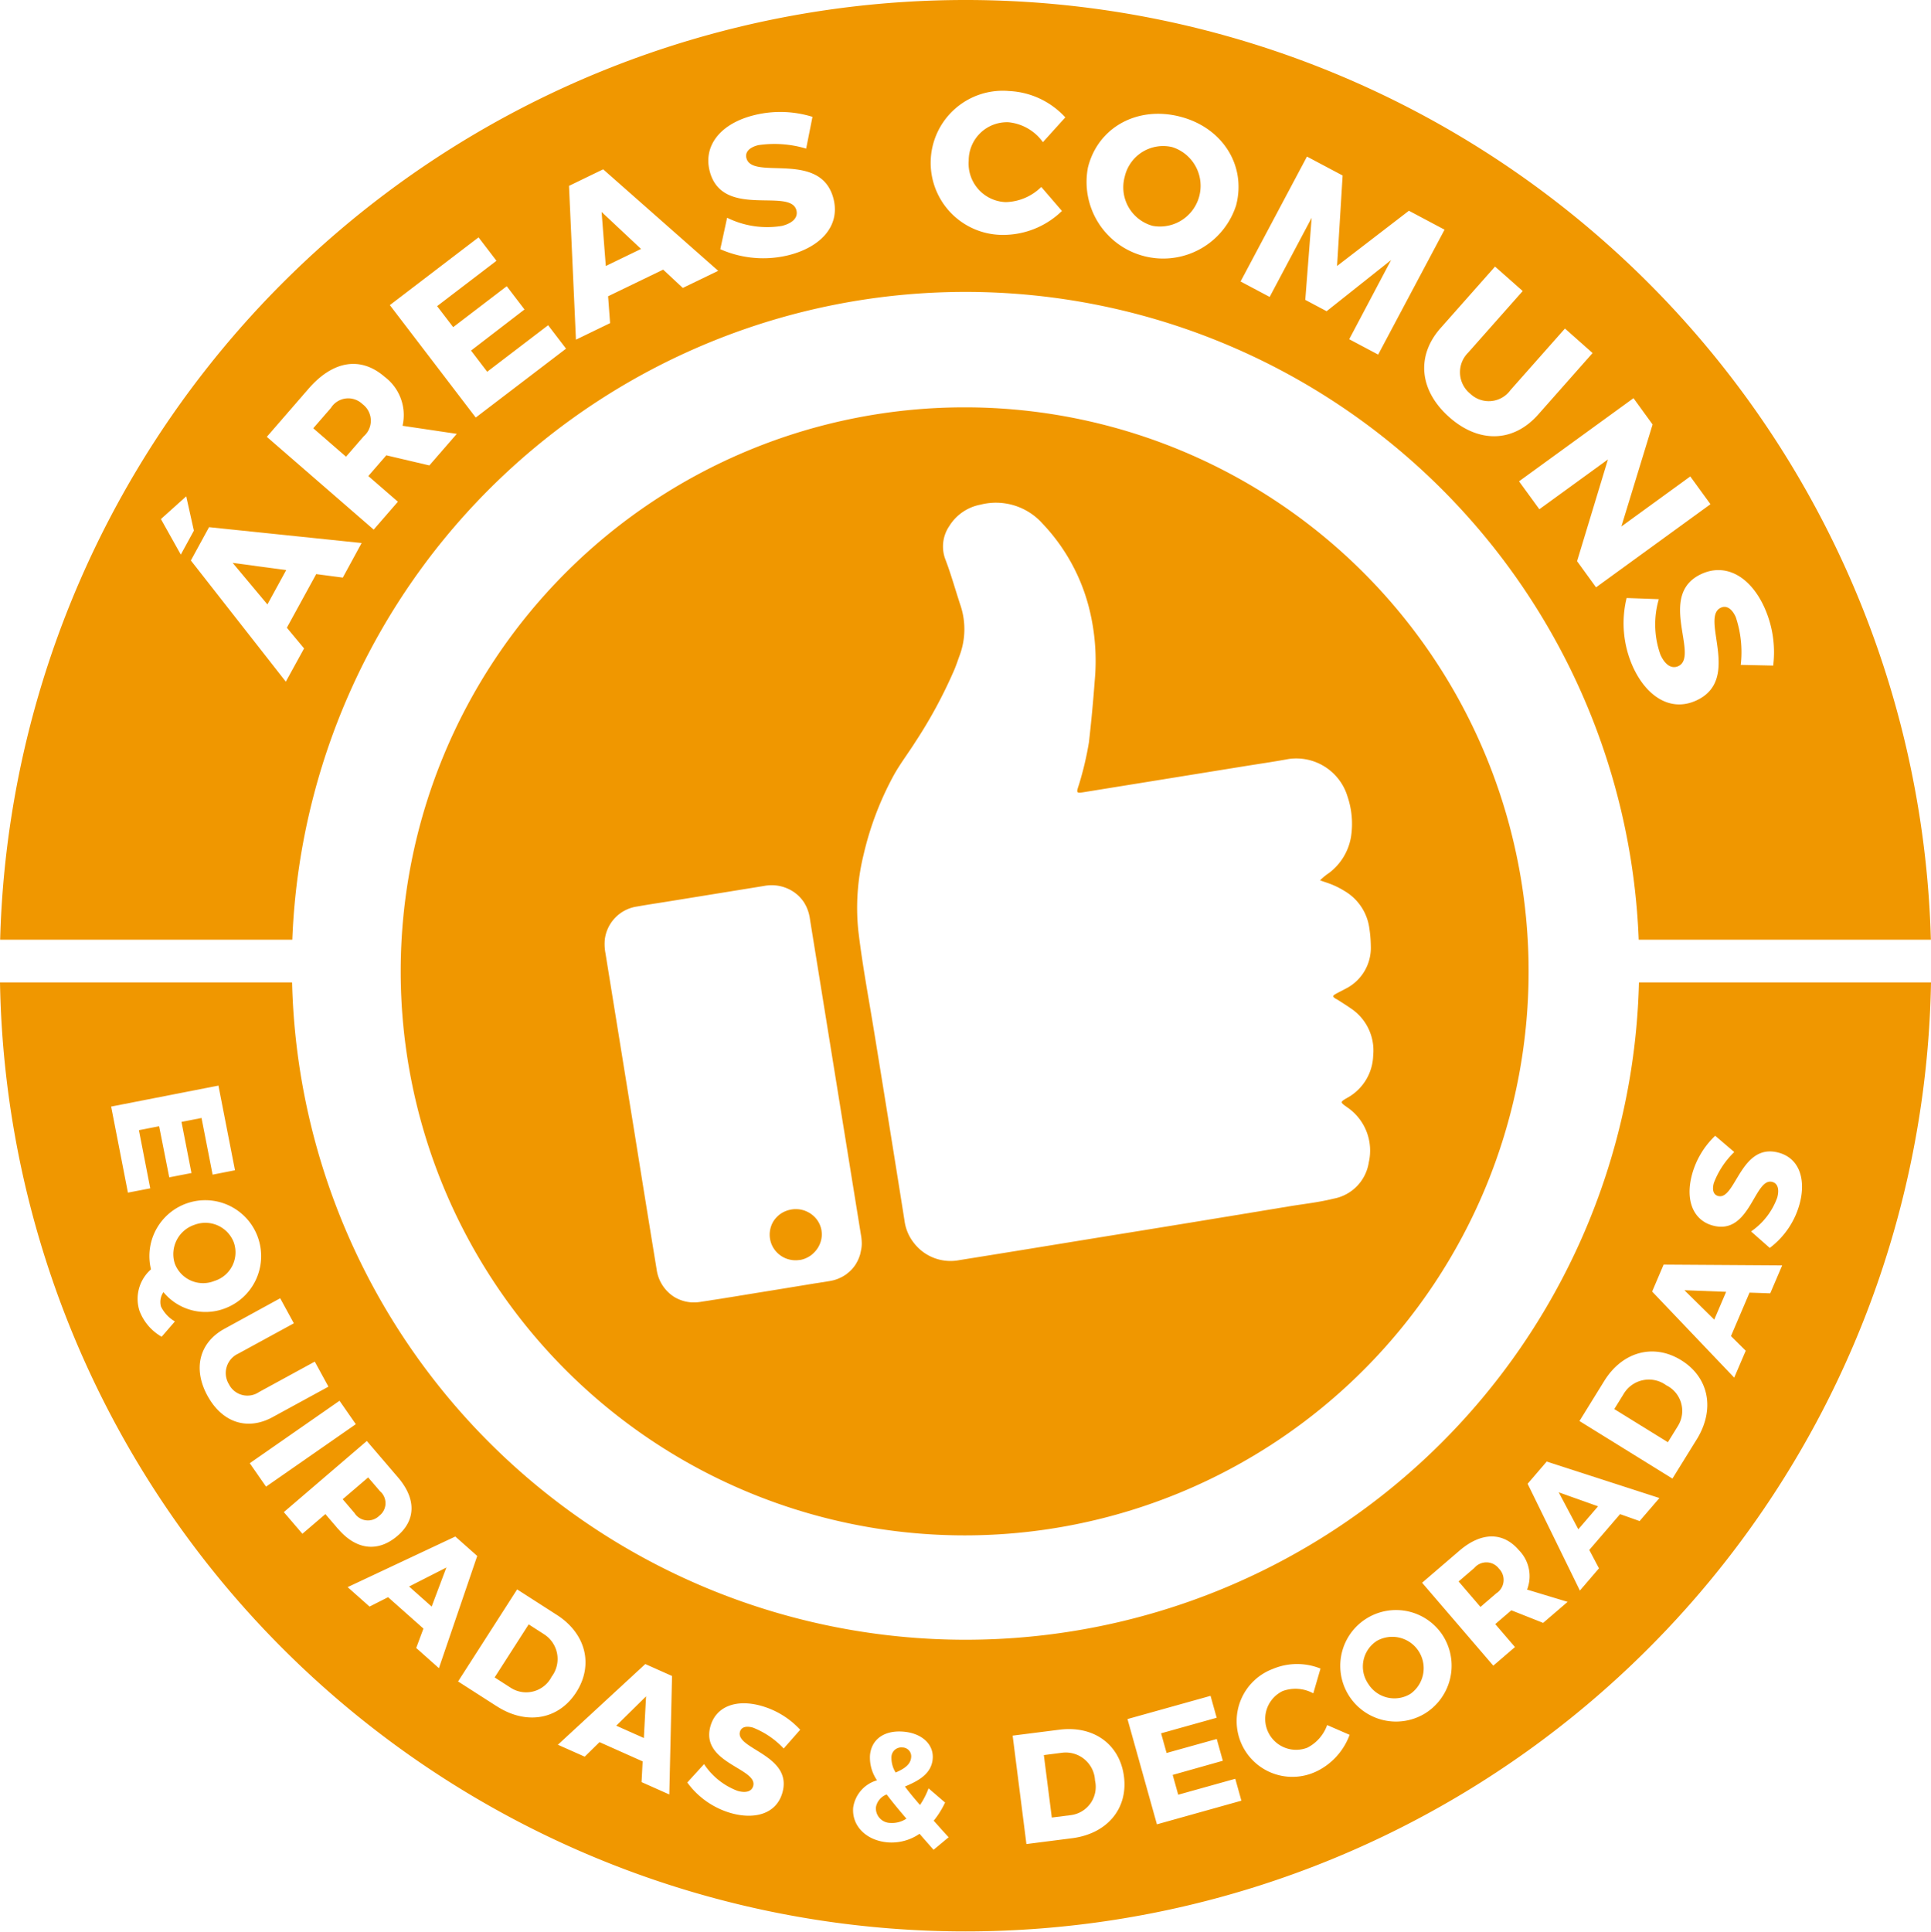 <svg id="selo_areas_comuns" xmlns="http://www.w3.org/2000/svg" width="179.333" height="179.374" viewBox="0 0 179.333 179.374">
  <g id="Grupo_632" data-name="Grupo 632" transform="translate(0.014)">
    <path id="Caminho_6745" data-name="Caminho 6745" d="M163.71,62.555l3.27-1.584-3.66-3.431Z" transform="translate(-107.463 -37.856)" fill="#f09700"/>
    <path id="Caminho_6746" data-name="Caminho 6746" d="M86.675,109.019,85.04,110.9l3.041,2.641,1.635-1.885a1.92,1.92,0,0,0-.106-3A1.9,1.9,0,0,0,86.675,109.019Z" transform="translate(-55.962 -71.132)" fill="#f09700"/>
    <path id="Caminho_6747" data-name="Caminho 6747" d="M309.521,39.731a3.659,3.659,0,0,0-4.423,2.75,3.711,3.711,0,0,0,2.583,4.557,3.775,3.775,0,0,0,1.84-7.307Z" transform="translate(-200.659 -26.068)" fill="#f09700"/>
    <path id="Caminho_6748" data-name="Caminho 6748" d="M68.124,153.46l-4.974-.671,3.229,3.859Z" transform="translate(-41.56 -100.521)" fill="#f09700"/>
    <path id="Caminho_6749" data-name="Caminho 6749" d="M89.693,0A89.686,89.686,0,0,0,.04,87.262H27.172a62.568,62.568,0,0,1,125.043,0h27.132A89.682,89.682,0,0,0,89.693,0ZM14.969,48.2l2.35-2.111.712,3.188L16.816,51.5Zm16.893,5.436-2.47-.325L26.665,58.29l1.6,1.923L26.569,63.3,17.75,52.046l1.69-3.093,14.17,1.471ZM39.9,43.22l-4-.941-.048.058-1.622,1.868,2.747,2.384-2.248,2.59-9.924-8.614L28.677,36.1c2.285-2.631,4.861-3.028,7.071-1.108a4.447,4.447,0,0,1,1.663,4.546l5.036.749Zm4.307-4.447L36.23,28.332l8.238-6.291,1.663,2.176-5.511,4.211,1.492,1.95,4.974-3.8,1.649,2.159L43.77,32.554l1.5,1.967L50.93,30.2l1.663,2.176ZM63.437,26.738l-1.823-1.7L56.5,27.511l.185,2.494-3.171,1.536L52.87,17.259l3.171-1.536,10.684,9.425ZM73.3,23.687a9.877,9.877,0,0,1-6.38-.547l.633-2.921a8.393,8.393,0,0,0,5.1.756c.982-.25,1.505-.766,1.338-1.44-.547-2.162-6.917.845-8.06-3.66-.6-2.378,1.03-4.4,4.1-5.172a10.039,10.039,0,0,1,5.45.147L74.894,13.8a10.225,10.225,0,0,0-4.447-.322c-.8.2-1.252.626-1.1,1.208.534,2.107,6.931-.79,8.091,3.787C78.082,21.063,76.132,22.968,73.3,23.687Zm20.115-4.919a4.872,4.872,0,0,0,3.315-1.409l1.919,2.23A7.836,7.836,0,0,1,93.1,21.812,6.693,6.693,0,1,1,93.75,8.453,7.539,7.539,0,0,1,98.96,10.9l-2.077,2.3a4.473,4.473,0,0,0-3.192-1.847,3.552,3.552,0,0,0-3.7,3.551A3.58,3.58,0,0,0,93.411,18.767Zm21.429.239a7.114,7.114,0,0,1-13.776-3.472c.934-3.708,4.57-5.71,8.515-4.714S115.771,15.319,114.84,19.007ZM125.329,31.5l3.89-7.355L123.232,28.9l-1.984-1.054.592-7.622-3.9,7.348-2.7-1.433,6.165-11.6,3.311,1.758L124.2,24.7l6.674-5.131,3.308,1.758-6.165,11.6Zm9.295,7.239c-2.778-2.46-3.106-5.679-.807-8.275l5.056-5.71,2.569,2.272-5.06,5.713a2.563,2.563,0,0,0,.192,3.825,2.488,2.488,0,0,0,3.736-.346l5.056-5.71,2.566,2.275L142.875,38.5C140.579,41.086,137.388,41.185,134.624,38.739Zm11.867,13.372,2.867-9.449-6.37,4.625L141.1,44.695l10.632-7.721,1.772,2.443-2.9,9.473,6.4-4.649,1.875,2.579L148.253,54.54Zm15.2,9.63a10.237,10.237,0,0,0-.462-4.437c-.339-.753-.838-1.122-1.382-.876-1.981.9,1.994,6.688-2.309,8.631-2.443,1.1-4.659-.486-5.864-3.147a9.867,9.867,0,0,1-.582-6.38l2.99.109a8.379,8.379,0,0,0,.151,5.155c.417.924,1.019,1.348,1.652,1.064,2.032-.917-2.046-6.664,2.189-8.576,2.237-1.009,4.509.243,5.816,3.13a10.119,10.119,0,0,1,.814,5.391Z" transform="translate(-0.04)" fill="#f09700"/>
  </g>
  <g id="Grupo_633" data-name="Grupo 633" transform="translate(0 91.226)">
    <path id="Caminho_6750" data-name="Caminho 6750" d="M285.032,475.74l-1.652.212.739,5.8,1.782-.226a2.646,2.646,0,0,0,2.23-3.219A2.72,2.72,0,0,0,285.032,475.74Z" transform="translate(-186.437 -404.201)" fill="#f09700"/>
    <path id="Caminho_6751" data-name="Caminho 6751" d="M237.781,488.3a1.36,1.36,0,0,0,1.362,1.451,2.39,2.39,0,0,0,1.471-.4c-.756-.876-1.348-1.608-1.834-2.244A1.558,1.558,0,0,0,237.781,488.3Z" transform="translate(-156.434 -411.699)" fill="#f09700"/>
    <path id="Caminho_6752" data-name="Caminho 6752" d="M243.82,475.256a.82.82,0,0,0-.811-.924.917.917,0,0,0-1.019.9,2.575,2.575,0,0,0,.39,1.427C243.166,476.32,243.765,475.93,243.82,475.256Z" transform="translate(-159.202 -403.289)" fill="#f09700"/>
    <path id="Caminho_6753" data-name="Caminho 6753" d="M371.266,444.646a2.828,2.828,0,0,0-.783,3.948,2.861,2.861,0,0,0,3.934.948,2.916,2.916,0,0,0-3.151-4.9Z" transform="translate(-243.425 -383.479)" fill="#f09700"/>
    <path id="Caminho_6754" data-name="Caminho 6754" d="M96.427,404.6a1.465,1.465,0,0,0,.062-2.285l-1.095-1.276-2.364,2.025,1.091,1.276A1.486,1.486,0,0,0,96.427,404.6Z" transform="translate(-61.205 -355.073)" fill="#f09700"/>
    <path id="Caminho_6755" data-name="Caminho 6755" d="M50.846,337.345a2.783,2.783,0,0,0,1.81-3.551,2.828,2.828,0,0,0-3.667-1.659,2.866,2.866,0,0,0-1.817,3.616A2.811,2.811,0,0,0,50.846,337.345Z" transform="translate(-30.933 -309.622)" fill="#f09700"/>
    <path id="Caminho_6756" data-name="Caminho 6756" d="M113.147,429.12l1.368-3.63-3.465,1.765Z" transform="translate(-73.06 -371.158)" fill="#f09700"/>
    <path id="Caminho_6757" data-name="Caminho 6757" d="M169.856,464.332l.205-3.872-2.771,2.727Z" transform="translate(-110.061 -394.165)" fill="#f09700"/>
    <path id="Caminho_6758" data-name="Caminho 6758" d="M138.834,441.83l-1.4-.9-3.161,4.926,1.512.972a2.651,2.651,0,0,0,3.78-1.037A2.722,2.722,0,0,0,138.834,441.83Z" transform="translate(-88.337 -381.316)" fill="#f09700"/>
    <path id="Caminho_6759" data-name="Caminho 6759" d="M397.441,424.618l-1.461,1.255,2.029,2.364,1.461-1.255a1.483,1.483,0,0,0,.257-2.3A1.465,1.465,0,0,0,397.441,424.618Z" transform="translate(-260.517 -370.245)" fill="#f09700"/>
    <path id="Caminho_6760" data-name="Caminho 6760" d="M461.156,350.377l-3.876-.147,2.771,2.73Z" transform="translate(-300.847 -321.645)" fill="#f09700"/>
    <path id="Caminho_6761" data-name="Caminho 6761" d="M426.81,406.383l-3.65-1.3,1.82,3.431Z" transform="translate(-278.399 -357.731)" fill="#f09700"/>
    <path id="Caminho_6762" data-name="Caminho 6762" d="M443.067,375.038a2.724,2.724,0,0,0-3.951.794l-.876,1.416,4.977,3.079.944-1.526A2.65,2.65,0,0,0,443.067,375.038Z" transform="translate(-288.32 -337.627)" fill="#f09700"/>
    <path id="Caminho_6763" data-name="Caminho 6763" d="M152.212,266.67a62.562,62.562,0,0,1-125.087,0H0a89.68,89.68,0,0,0,179.333,0ZM10.321,278.2l9.965-1.947,1.536,7.861-2.077.407-1.03-5.261-1.861.363.927,4.748-2.063.4-.941-4.745-1.878.366,1.054,5.4-2.073.4Zm4.69,21.374a4.683,4.683,0,0,1-2.056-2.4,3.633,3.633,0,0,1,1.067-3.855,5.189,5.189,0,1,1,6.821,3.64,5.062,5.062,0,0,1-5.665-1.529,1.608,1.608,0,0,0-.229,1.341,3.291,3.291,0,0,0,1.293,1.382Zm4.256,5.48c-1.372-2.514-.766-4.94,1.584-6.223L26.02,296l1.269,2.326-5.172,2.822a1.98,1.98,0,0,0-.862,2.829,1.922,1.922,0,0,0,2.805.729l5.172-2.822,1.269,2.326-5.172,2.822C22.982,308.32,20.635,307.554,19.267,305.05Zm3.927,6.264,8.337-5.8,1.512,2.176-8.337,5.8Zm8.2,6.1-1.177-1.375-2.135,1.827-1.724-2.011,7.707-6.606,2.9,3.387c1.687,1.97,1.669,3.948-.048,5.419C35.109,319.613,33.084,319.383,31.4,317.416Zm7.259,11.056.671-1.8-3.284-2.915-1.721.872-2.035-1.806,10-4.7,2.035,1.806-3.558,10.42Zm7.488,5.419-3.6-2.309,5.484-8.549,3.681,2.364c2.706,1.734,3.438,4.649,1.81,7.187S48.913,335.667,46.145,333.892Zm16.017,8.186-2.576-1.149.1-1.923-4.006-1.789L54.3,338.568,51.81,337.46l8.118-7.492,2.484,1.108Zm10.622-4.269a7.854,7.854,0,0,0-2.85-1.94c-.612-.174-1.081-.068-1.208.38-.462,1.615,4.936,2.159,3.938,5.668-.568,1.991-2.61,2.508-4.782,1.888a7.618,7.618,0,0,1-4.05-2.839l1.557-1.707a6.476,6.476,0,0,0,3.113,2.484c.753.216,1.3.072,1.45-.445.472-1.656-4.95-2.121-3.965-5.573.52-1.823,2.395-2.538,4.745-1.868a7.808,7.808,0,0,1,3.585,2.21ZM86.7,347.216c-.465-.534-.9-1.019-1.3-1.488a4.588,4.588,0,0,1-2.942.8c-1.991-.164-3.363-1.512-3.223-3.229a3.094,3.094,0,0,1,2.213-2.535,3.741,3.741,0,0,1-.653-2.306c.123-1.5,1.327-2.36,3.1-2.213,1.717.14,2.836,1.177,2.726,2.521-.116,1.413-1.344,2.053-2.579,2.576.366.5.828,1.057,1.4,1.714a7.38,7.38,0,0,0,.794-1.546l1.533,1.317a8.141,8.141,0,0,1-1.054,1.687c.424.472.876.989,1.385,1.536Zm12.859-1.074-4.235.541-1.279-10.068,4.338-.551c3.188-.407,5.617,1.358,6,4.345S102.82,345.725,99.56,346.142Zm7.885-1.29-2.733-9.777,7.714-2.155.568,2.035-5.162,1.444.51,1.827,4.659-1.3.564,2.022-4.656,1.314.513,1.84,5.3-1.481.568,2.035Zm14.779-4.9a5.175,5.175,0,1,1-4.04-9.521,5.826,5.826,0,0,1,4.454-.044l-.67,2.3a3.451,3.451,0,0,0-2.843-.212,2.87,2.87,0,0,0,2.292,5.258,3.774,3.774,0,0,0,1.837-2.1l2.087.907A6.1,6.1,0,0,1,122.224,339.954Zm9.962-5.306a5.178,5.178,0,1,1,1.806-7.338A5.218,5.218,0,0,1,132.185,334.648Zm11.128-8.5-2.952-1.17-.044.038-1.45,1.245,1.83,2.131-2.012,1.728-6.613-7.7,3.462-2.973c2.042-1.755,4.057-1.765,5.528-.051a3.433,3.433,0,0,1,.759,3.66l3.766,1.139Zm8.959-9.456-1.813-.643-2.86,3.325.9,1.707-1.772,2.066-4.854-9.917,1.772-2.063,10.468,3.387Zm5.3-7.577-2.251,3.633-8.634-5.344,2.3-3.719c1.693-2.733,4.594-3.51,7.153-1.926C158.722,303.356,159.3,306.322,157.572,309.117Zm6.832-13.571-1.923-.065-1.724,4.037,1.372,1.358-1.071,2.5-7.622-7.995,1.067-2.5,11.009.072Zm-.048-4.218-1.734-1.529a6.468,6.468,0,0,0,2.436-3.154c.2-.756.051-1.307-.465-1.444-1.666-.448-2.046,4.984-5.515,4.054-1.834-.493-2.576-2.357-1.943-4.721a7.772,7.772,0,0,1,2.159-3.619l1.769,1.512a7.876,7.876,0,0,0-1.9,2.88c-.164.616-.051,1.081.4,1.2,1.622.434,2.083-4.974,5.61-4.026,2,.537,2.549,2.576,1.96,4.755A7.606,7.606,0,0,1,164.356,291.328Z" transform="translate(0 -266.67)" fill="#f09700"/>
  </g>
  <g id="Grupo_634" data-name="Grupo 634" transform="translate(37.213 37.825)">
    <path id="Caminho_6764" data-name="Caminho 6764" d="M161.155,110.57a52.375,52.375,0,1,0,52.375,52.375A52.375,52.375,0,0,0,161.155,110.57Zm-9.64,78.353c-.01.051-.021.1-.031.151,0,0,0,.007,0,.01-.01.034-.017.072-.027.106v.007c-.017.062-.038.123-.058.185-.017.044-.031.089-.048.133s-.038.092-.058.14c0,0,0,0,0,.007a3.882,3.882,0,0,1-.212.411c-.017.027-.034.051-.051.079,0,0,0,0,0,.007a3.716,3.716,0,0,1-.277.369,3.5,3.5,0,0,1-.294.3c-.1.086-.2.168-.3.246a2.215,2.215,0,0,1-.188.123c-.041.027-.082.051-.123.075a2.891,2.891,0,0,1-.291.147c-.01,0-.017.01-.027.014a3.365,3.365,0,0,1-.325.127c-.062.021-.127.041-.192.058-.044.014-.089.024-.137.034-.089.021-.178.038-.27.055l-.065.01c-.109.017-.219.038-.328.055h-.007l-.3.051-.031,0c-.072.01-.147.024-.219.038l-.014,0c-.034.007-.068.01-.1.017l-.154.024c-.007,0-.01,0-.017,0-.055.01-.109.017-.168.027-.113.017-.222.038-.335.055s-.226.038-.335.055-.222.038-.335.055-.222.038-.335.055-.226.038-.335.055-.222.038-.335.055-.226.038-.335.055-.222.038-.335.055-.226.038-.335.055l-.67.109c-.113.017-.222.038-.335.055l-1.341.216c-.113.017-.222.038-.335.055l-.335.055c-.113.017-.222.038-.335.055l-.335.055c-.113.017-.222.034-.335.055s-.222.034-.335.055-.222.034-.335.055l-.335.051c-.113.017-.222.038-.335.055s-.222.038-.335.055l-.335.051c-.113.017-.222.038-.335.051s-.222.038-.335.055l-.335.051-.335.051c-.055.01-.109.017-.168.027s-.113.017-.171.024c-.113.014-.222.021-.332.024s-.209,0-.311,0a2.767,2.767,0,0,1-.294-.027c-.092-.014-.188-.027-.277-.048s-.178-.041-.263-.068-.168-.055-.25-.086-.161-.065-.236-.1-.154-.075-.226-.116a2.275,2.275,0,0,1-.215-.133,3.586,3.586,0,0,1-1.519-2.443q-1.021-6.23-2.018-12.462l-.38-2.347q-1.18-7.307-2.364-14.614a4.461,4.461,0,0,1-.055-1.279,3.529,3.529,0,0,1,2.976-3.034c.91-.161,1.827-.3,2.74-.445q4.536-.734,9.069-1.468a3.672,3.672,0,0,1,2.614.465,3.5,3.5,0,0,1,.534.4c.062.055.12.113.174.171s.113.123.164.185.106.133.154.2.1.144.14.219.089.157.127.236.079.171.113.257.068.185.1.281a2.835,2.835,0,0,1,.079.3c0,.014.007.031.01.048.021.092.038.188.051.281l.031.205,1.139,7.047c.021.12.041.243.058.363l1.827,11.31q.836,5.183,1.673,10.362a4.868,4.868,0,0,1,.089.835A2.957,2.957,0,0,1,151.514,188.923Zm45.153-13.366a4.865,4.865,0,0,1,2.022,5.111,4.053,4.053,0,0,1-3.284,3.387c-1.355.339-2.744.486-4.119.712q-8.682,1.442-17.368,2.843c-4.413.718-8.826,1.444-13.246,2.148a4.289,4.289,0,0,1-4.2-1.553,4.223,4.223,0,0,1-.907-2.131q-1.093-6.891-2.21-13.783c-.352-2.172-.7-4.348-1.074-6.517-.373-2.189-.739-4.379-1-6.582a20.653,20.653,0,0,1,.489-7.092,28.992,28.992,0,0,1,2.757-7.287c.6-1.1,1.372-2.1,2.039-3.158a43.9,43.9,0,0,0,3.66-6.791c.154-.38.287-.77.424-1.156a6.975,6.975,0,0,0,.133-4.7c-.479-1.43-.872-2.891-1.413-4.3a3.369,3.369,0,0,1,.356-3.11,4.356,4.356,0,0,1,2.9-1.991,5.792,5.792,0,0,1,5.757,1.755,17.676,17.676,0,0,1,4.331,7.861,20.032,20.032,0,0,1,.517,6.767q-.21,2.843-.534,5.679a29.894,29.894,0,0,1-.93,3.944c-.014.051-.034.1-.051.154-.195.6-.161.647.489.541l14.8-2.391c1.413-.229,2.829-.431,4.235-.691a4.971,4.971,0,0,1,5.47,3.479,7.892,7.892,0,0,1,.328,3.732,5.29,5.29,0,0,1-2.035,3.366,5.394,5.394,0,0,0-.842.691c.253.089.424.147.592.205a7.694,7.694,0,0,1,1.707.8,4.728,4.728,0,0,1,2.271,3.4,11.786,11.786,0,0,1,.144,1.7,4.247,4.247,0,0,1-2.374,3.975c-.3.168-.612.311-.91.482-.27.154-.267.243-.014.407.089.058.192.1.281.161.376.243.759.479,1.125.736a4.688,4.688,0,0,1,2.111,4.4,4.636,4.636,0,0,1-2.415,3.934C196.011,175.086,196.007,175.086,196.668,175.558Z" transform="translate(-108.78 -110.57)" fill="#f09700"/>
    <path id="Caminho_6765" data-name="Caminho 6765" d="M213.736,330.058a2.035,2.035,0,0,0-.086-.291c-.027-.072-.055-.144-.089-.212a.286.286,0,0,0-.024-.044,2.5,2.5,0,0,0-.133-.229,2.287,2.287,0,0,0-.154-.205c-.044-.051-.089-.1-.137-.151-.014-.01-.024-.024-.038-.034a2.449,2.449,0,0,0-.359-.287,2.653,2.653,0,0,0-.376-.2,2.263,2.263,0,0,0-.363-.123,2.451,2.451,0,0,0-.352-.062,2.9,2.9,0,0,0-.346-.01,2.2,2.2,0,0,0-.3.031c-.014,0-.027,0-.041.007a2.768,2.768,0,0,0-.332.082,2.992,2.992,0,0,0-.322.127,2.6,2.6,0,0,0-.315.181,2.4,2.4,0,0,0-.3.246,2.464,2.464,0,0,0-.291.335,2.175,2.175,0,0,0-.263.489,2.384,2.384,0,0,0-.13,1.276,2.336,2.336,0,0,0,.517,1.112,2.4,2.4,0,0,0,.407.383c.051.038.1.075.157.109.072.044.144.086.219.123a0,0,0,0,1,0,0,2.464,2.464,0,0,0,.236.1c.044.017.089.031.133.044s.082.024.127.034c.075.017.154.034.229.044a.264.264,0,0,0,.051.007,2.142,2.142,0,0,0,.3.017h.014a2.647,2.647,0,0,0,.328-.024.031.031,0,0,0,.017,0l.027,0a2.5,2.5,0,0,0,.287-.065c.027-.007.051-.017.079-.024a1.944,1.944,0,0,0,.246-.1,2.416,2.416,0,0,0,.263-.14c.017-.01.034-.024.055-.034a2.066,2.066,0,0,0,.3-.236,2.565,2.565,0,0,0,.294-.315,2.387,2.387,0,0,0,.274-.434,2.272,2.272,0,0,0,.106-.25,2.4,2.4,0,0,0,.12-.486c0-.017,0-.034.007-.051a2.227,2.227,0,0,0,.007-.4c-.007-.079-.014-.154-.027-.233C213.753,330.127,213.746,330.092,213.736,330.058Z" transform="translate(-174.682 -253.754)" fill="#f09700"/>
  </g>
</svg>
